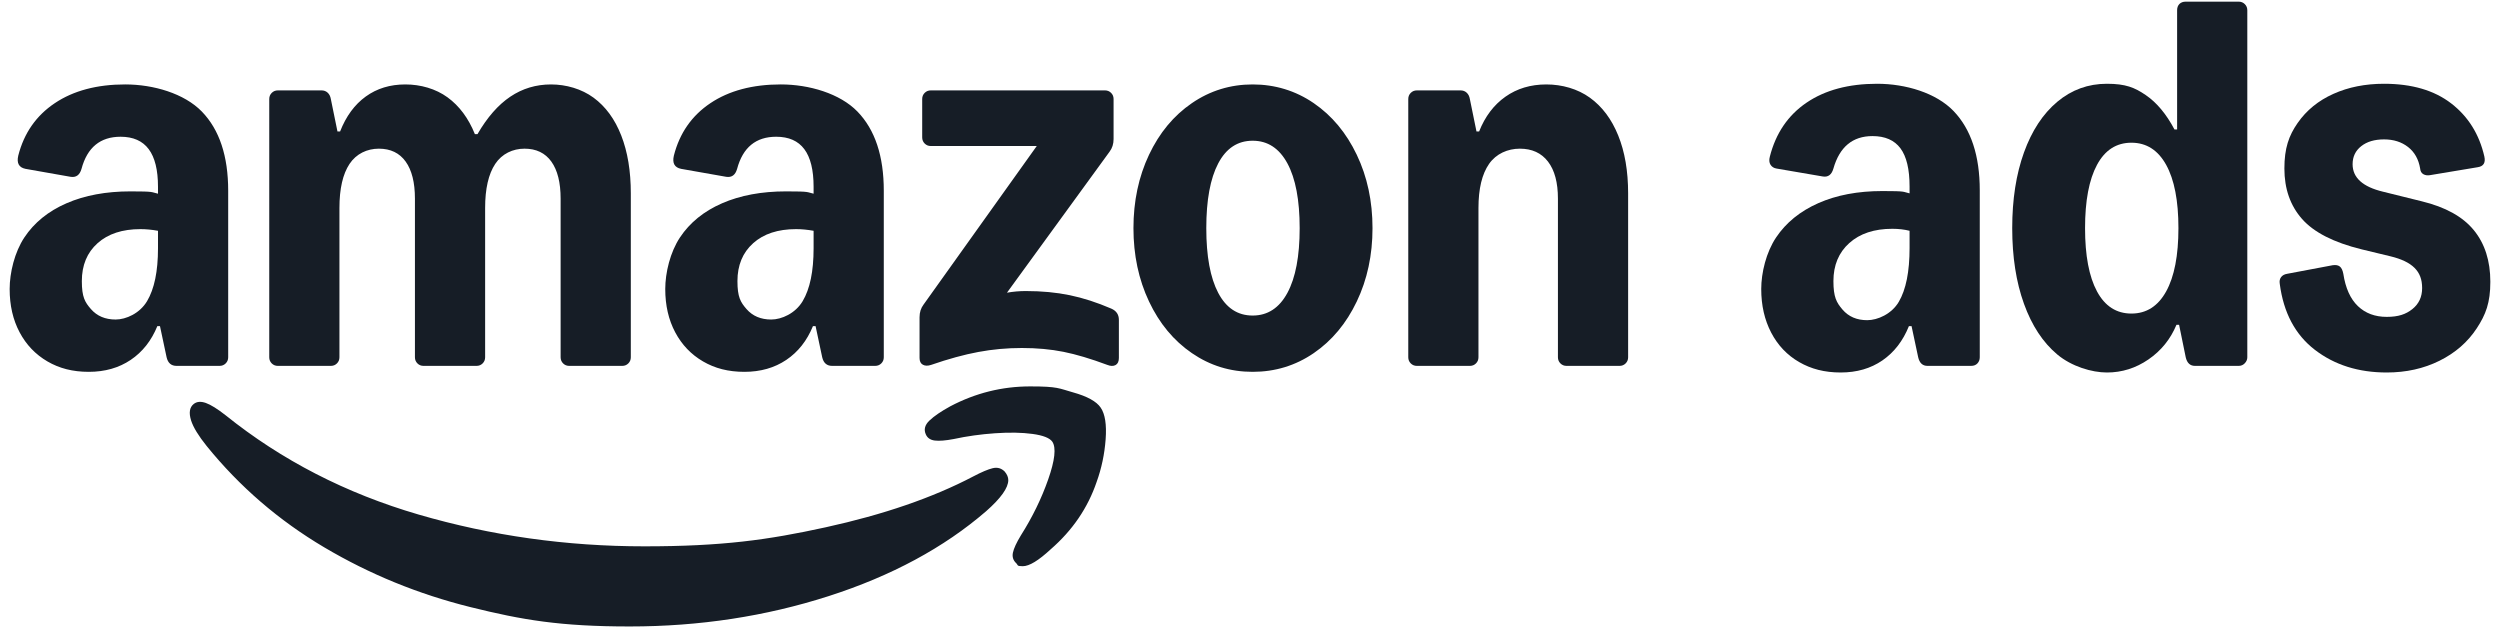 <?xml version="1.0" encoding="UTF-8"?>
<svg id="Layer_1" data-name="Layer 1" xmlns="http://www.w3.org/2000/svg" version="1.1" viewBox="0 0 4530.2 1138.2">
  <defs>
    <style>
      .cls-1 {
        fill: #161d26;
        stroke-width: 0px;
      }
    </style>
  </defs>
  <path class="cls-1" d="M85.9,654.9c-21.6-12.6-38.4-30.2-50.4-52.8s-18-48.7-18-78.3,8.9-66.8,26.7-93.6c17.8-26.8,43.2-47.4,76.2-61.8s71.7-21.6,116.1-21.6,37,1.4,49.8,4.2v-12.6c0-30.4-5.6-53.1-16.8-68.1-11.2-15-28.2-22.5-51-22.5-36.8,0-60.4,19.4-70.8,58.2-3.2,11.2-9.8,16-19.8,14.4l-81.6-14.4c-6-1.2-10.1-3.8-12.3-7.8-2.2-4-2.5-9.4-.9-16.2,10.4-40.8,32.5-72.5,66.3-95.1s76.3-33.9,127.5-33.9,107.1,16.4,138.9,49.2c31.8,32.8,47.7,80.6,47.7,143.4v301.8c0,4.4-1.5,8.1-4.5,11.1s-6.7,4.5-11.1,4.5h-78c-9.6,0-15.6-5.2-18-15.6l-12-56.4h-4.8c-10.8,26.4-26.9,46.8-48.3,61.2-21.4,14.4-46.7,21.6-75.9,21.6s-53.4-6.3-75-18.9ZM164.8,560.1c11,12.6,25.9,18.9,44.7,18.9s43.8-11.1,57-33.3c13.2-22.2,19.8-54.1,19.8-95.7v-31.8c-11.2-2-21.8-3-31.8-3-32.8,0-58.7,8.5-77.7,25.5s-28.5,39.9-28.5,68.7,5.5,38.1,16.5,50.7ZM351.1,732c5.6-4.4,12.9-5,21.9-1.8,9,3.2,20.9,10.6,35.7,22.2,101.6,81.6,218.2,141.6,349.8,180,131.6,38.4,268,57.6,409.2,57.6s223.5-11.5,328.5-34.5,194.1-53.7,267.3-92.1c15.2-8,27-13,35.4-15s15.6,0,21.6,6c4.4,5.2,6.6,10.4,6.6,15.6,0,14-13.4,32.8-40.2,56.4-76.4,66-171.6,117.3-285.6,153.9-114,36.6-234,54.9-360,54.9s-194.7-11.7-288.9-35.1c-94.2-23.4-182.5-59.5-264.9-108.3-82.4-48.8-153.4-110-213-183.6-14.8-18.4-24.2-33.8-28.2-46.2-4.4-14-2.8-24,4.8-30ZM487.9,179.4c0-4.4,1.5-8.1,4.5-11.1s6.7-4.5,11.1-4.5h79.2c4.4,0,8.1,1.4,11.1,4.2,3,2.8,4.9,6.6,5.7,11.4l12,58.8h4.8c10.8-27.6,26.3-48.7,46.5-63.3,20.2-14.6,44.1-21.9,71.7-21.9s55.1,7.8,76.5,23.4,37.9,37.8,49.5,66.6h4.8c17.6-30.4,37.4-53,59.4-67.8,22-14.8,46.6-22.2,73.8-22.2s55.3,8,77.1,24c21.8,16,38.5,38.8,50.1,68.4s17.4,64.6,17.4,105v297c0,4.4-1.5,8.1-4.5,11.1s-6.7,4.5-11.1,4.5h-96c-4.4,0-8.1-1.5-11.1-4.5s-4.5-6.7-4.5-11.1v-287.4c0-29.2-5.6-51.6-16.8-67.2-11.2-15.6-27.4-23.4-48.6-23.4s-40.9,9.2-53.1,27.6c-12.2,18.4-18.3,45-18.3,79.8v270.6c0,4.4-1.5,8.1-4.5,11.1s-6.7,4.5-11.1,4.5h-96c-4.4,0-8.1-1.5-11.1-4.5s-4.5-6.7-4.5-11.1v-287.4c0-29.2-5.6-51.6-16.8-67.2-11.2-15.6-27.4-23.4-48.6-23.4s-40.9,9.2-53.1,27.6c-12.2,18.4-18.3,45-18.3,79.8v270.6c0,4.4-1.5,8.1-4.5,11.1s-6.7,4.5-11.1,4.5h-96c-4.4,0-8.1-1.5-11.1-4.5s-4.5-6.7-4.5-11.1V179.4ZM1232.2,430.2c17.8-26.8,43.2-47.4,76.2-61.8s71.7-21.6,116.1-21.6,37,1.4,49.8,4.2v-12.6c0-30.4-5.6-53.1-16.8-68.1-11.2-15-28.2-22.5-51-22.5-36.8,0-60.4,19.4-70.8,58.2-3.2,11.2-9.8,16-19.8,14.4l-81.6-14.4c-6-1.2-10.1-3.8-12.3-7.8-2.2-4-2.5-9.4-.9-16.2,10.4-40.8,32.5-72.5,66.3-95.1s76.3-33.9,127.5-33.9,107.1,16.4,138.9,49.2c31.8,32.8,47.7,80.6,47.7,143.4v301.8c0,4.4-1.5,8.1-4.5,11.1s-6.7,4.5-11.1,4.5h-78c-9.6,0-15.6-5.2-18-15.6l-12-56.4h-4.8c-10.8,26.4-26.9,46.8-48.3,61.2-21.4,14.4-46.7,21.6-75.9,21.6s-53.4-6.3-75-18.9c-21.6-12.6-38.4-30.2-50.4-52.8s-18-48.7-18-78.3,8.9-66.8,26.7-93.6ZM1352.8,560.1c11,12.6,25.9,18.9,44.7,18.9s43.8-11.1,57-33.3c13.2-22.2,19.8-54.1,19.8-95.7v-31.8c-11.2-2-21.8-3-31.8-3-32.8,0-58.7,8.5-77.7,25.5s-28.5,39.9-28.5,68.7,5.5,38.1,16.5,50.7ZM1666.3,574.8c0-8.8,2.4-16.4,7.2-22.8l205.2-287.4h-192c-4.4,0-8.1-1.5-11.1-4.5s-4.5-6.7-4.5-11.1v-69.6c0-4.4,1.5-8.1,4.5-11.1s6.7-4.5,11.1-4.5h315.6c4.4,0,8.1,1.5,11.1,4.5s4.5,6.7,4.5,11.1v72.6c0,8.8-2.4,16.4-7.2,22.8l-186,255.6c11.2-2,22.6-3,34.2-3,28.8,0,55.3,2.5,79.5,7.5s49.3,13.1,75.3,24.3c9.2,4,13.8,10.8,13.8,20.4v69c0,6.4-2,10.7-6,12.9s-9,2.1-15-.3c-30-11.2-56.5-19.1-79.5-23.7-23-4.6-48.1-6.9-75.3-6.9s-53.1,2.4-78.9,7.2c-25.8,4.8-54.3,12.6-85.5,23.4-6,2-11,1.9-15-.3-4-2.2-6-6.3-6-12.3v-73.8ZM1684.3,762c8.4-8,21-16.6,37.8-25.8,45.6-24,93.8-36,144.6-36s51.9,3.6,77.7,10.8c25.8,7.2,42.5,16.4,50.1,27.6,8,11.6,11,30.8,9,57.6-2,26.8-7.4,52.4-16.2,76.8-16,47.2-43.8,88-83.4,122.4-22,20.4-38.8,30.6-50.4,30.6s-8.4-1.8-12-5.4c-5.6-5.2-7.6-11.6-6-19.2,1.6-7.6,6.4-18,14.4-31.2,20.8-32.8,37.3-66.6,49.5-101.4,12.2-34.8,14.7-57.6,7.5-68.4-4.8-6.8-16.8-11.5-36-14.1-19.2-2.6-41.8-3-67.8-1.2-26,1.8-51,5.3-75,10.5-14.8,2.8-26.2,3.7-34.2,2.7s-13.4-4.7-16.2-11.1c-4-8.8-1.8-17.2,6.6-25.2ZM2082.1,280.5c18.8-39.8,44.7-71,77.7-93.6s69.7-33.9,110.1-33.9,77.7,11.3,110.7,33.9,59,53.8,78,93.6c19,39.8,28.5,84.1,28.5,132.9s-9.5,93.1-28.5,132.9c-19,39.8-45,71-78,93.6s-69.9,33.9-110.7,33.9-77.1-11.3-110.1-33.9-58.9-53.8-77.7-93.6c-18.8-39.8-28.2-84.1-28.2-132.9s9.4-93.1,28.2-132.9ZM2207.5,530.7c14.4,27.4,35.2,41.1,62.4,41.1s48.2-13.7,63-41.1,22.2-66.5,22.2-117.3-7.4-89.9-22.2-117.3-35.8-41.1-63-41.1-48,13.7-62.4,41.1-21.6,66.5-21.6,117.3,7.2,89.9,21.6,117.3ZM2551.9,179.4c0-4.4,1.5-8.1,4.5-11.1s6.7-4.5,11.1-4.5h79.2c4.4,0,8.1,1.4,11.1,4.2,3,2.8,4.9,6.6,5.7,11.4l12,58.8h4.8c10.8-27.2,26.7-48.2,47.7-63,21-14.8,45.7-22.2,74.1-22.2s56.7,8,78.9,24c22.2,16,39.3,38.8,51.3,68.4s18,64.6,18,105v297c0,4.4-1.5,8.1-4.5,11.1s-6.7,4.5-11.1,4.5h-96c-4.4,0-8.1-1.5-11.1-4.5s-4.5-6.7-4.5-11.1v-287.4c0-29.2-6-51.6-18-67.2s-29-23.4-51-23.4-43,9.2-55.8,27.6c-12.8,18.4-19.2,45-19.2,79.8v270.6c0,4.4-1.5,8.1-4.5,11.1s-6.7,4.5-11.1,4.5h-96c-4.4,0-8.1-1.5-11.1-4.5s-4.5-6.7-4.5-11.1V179.4Z"/>
  <path class="cls-1" d="M3260.2,656.1c-21.8-12.6-38.7-30.4-50.7-53.4s-18-49.3-18-78.9,9-66.8,27-93.6c18-26.8,43.5-47.5,76.5-62.1s71.7-21.9,116.1-21.9,36.4,1.4,49.2,4.2v-12.6c0-31.2-5.5-54.2-16.5-69-11-14.8-27.9-22.2-50.7-22.2-36,0-59.6,19.6-70.8,58.8-3.2,11.2-9.6,16-19.2,14.4l-84-14.4c-4.8-.8-8.4-3.1-10.8-6.9-2.4-3.8-2.8-8.7-1.2-14.7,10.8-42.4,33-75,66.6-97.8,33.6-22.8,76.2-34.2,127.8-34.2s107,16.5,138.6,49.5,47.4,80.9,47.4,143.7v302.4c0,4.4-1.4,8.1-4.2,11.1-2.8,3-6.6,4.5-11.4,4.5h-79.2c-8.8,0-14.4-5.2-16.8-15.6l-12-56.4h-4.8c-10.8,26.8-26.8,47.5-48,62.1-21.2,14.6-46.4,21.9-75.6,21.9s-53.5-6.3-75.3-18.9ZM3338.8,561c11,12.8,25.9,19.2,44.7,19.2s44.3-11.1,57.3-33.3,19.5-54.7,19.5-97.5v-31.2c-9.6-2.4-20-3.6-31.2-3.6-32.8,0-58.8,8.6-78,25.8-19.2,17.2-28.8,40.2-28.8,69s5.5,38.8,16.5,51.6Z"/>
  <path class="cls-1" d="M3727.9,642.3c-26-21.8-46.1-52.4-60.3-91.8-14.2-39.4-21.3-85.1-21.3-137.1s7.1-97.7,21.3-137.1c14.2-39.4,34.3-70,60.3-91.8,26-21.8,56-32.7,90-32.7s50.2,6.8,70.2,20.4,37.4,34.4,52.2,62.4h4.8V18.6c0-4.8,1.4-8.6,4.2-11.4s6.6-4.2,11.4-4.2h96c4.4,0,8.1,1.5,11.1,4.5s4.5,6.7,4.5,11.1v628.8c0,4-1.5,7.6-4.5,10.8-3,3.2-6.7,4.8-11.1,4.8h-79.2c-8.8,0-14.4-5.2-16.8-15.6l-12-58.8h-4.8c-10.8,26-27.7,46.9-50.7,62.7s-48.1,23.7-75.3,23.7-64-10.9-90-32.7ZM3925.3,528c14.8-26.8,22.2-65,22.2-114.6s-7.4-87.8-22.2-114.6c-14.8-26.8-35.8-40.2-63-40.2s-48,13.4-62.4,40.2c-14.4,26.8-21.6,65-21.6,114.6s7.2,87.8,21.6,114.6c14.4,26.8,35.2,40.2,62.4,40.2s48.2-13.4,63-40.2Z"/>
  <path class="cls-1" d="M4403.5,317.4c-4.8.8-8.9.2-12.3-1.8s-5.3-5.4-5.7-10.2c-2.8-16.8-10.1-29.8-21.9-39s-26.3-13.8-43.5-13.8-31,4.1-41.4,12.3-15.6,19.1-15.6,32.7c0,24.4,18.4,41,55.2,49.8l70.2,17.4c42.8,10.4,74.2,27.8,94.2,52.2,20,24.4,30,55.6,30,93.6s-8.2,59.3-24.6,84.3-38.9,44.6-67.5,58.8-60.5,21.3-95.7,21.3c-51.2,0-94.6-13.7-130.2-41.1s-56.8-67.3-63.6-119.7c-.8-4.8,0-8.8,2.4-12,2.4-3.2,6-5.2,10.8-6l82.8-15.6c5.6-.8,9.9,0,12.9,2.4,3,2.4,5.1,6.8,6.3,13.2,4,26,12.8,45.5,26.4,58.5s31,19.5,52.2,19.5,34.7-4.7,46.5-14.1,17.7-22.1,17.7-38.1-4.6-27.4-13.8-36.6c-9.2-9.2-23.8-16.2-43.8-21l-52.2-12.6c-50.4-12.4-86.3-30.7-107.7-54.9s-32.1-54.7-32.1-91.5,8-59.5,24-82.5,37.6-40.6,64.8-52.8c27.2-12.2,57.8-18.3,91.8-18.3,50.4,0,91,11.9,121.8,35.7,30.8,23.8,50.8,55.9,60,96.3,2.4,11.2-1.6,17.6-12,19.2l-86.4,14.4Z"/>
</svg>